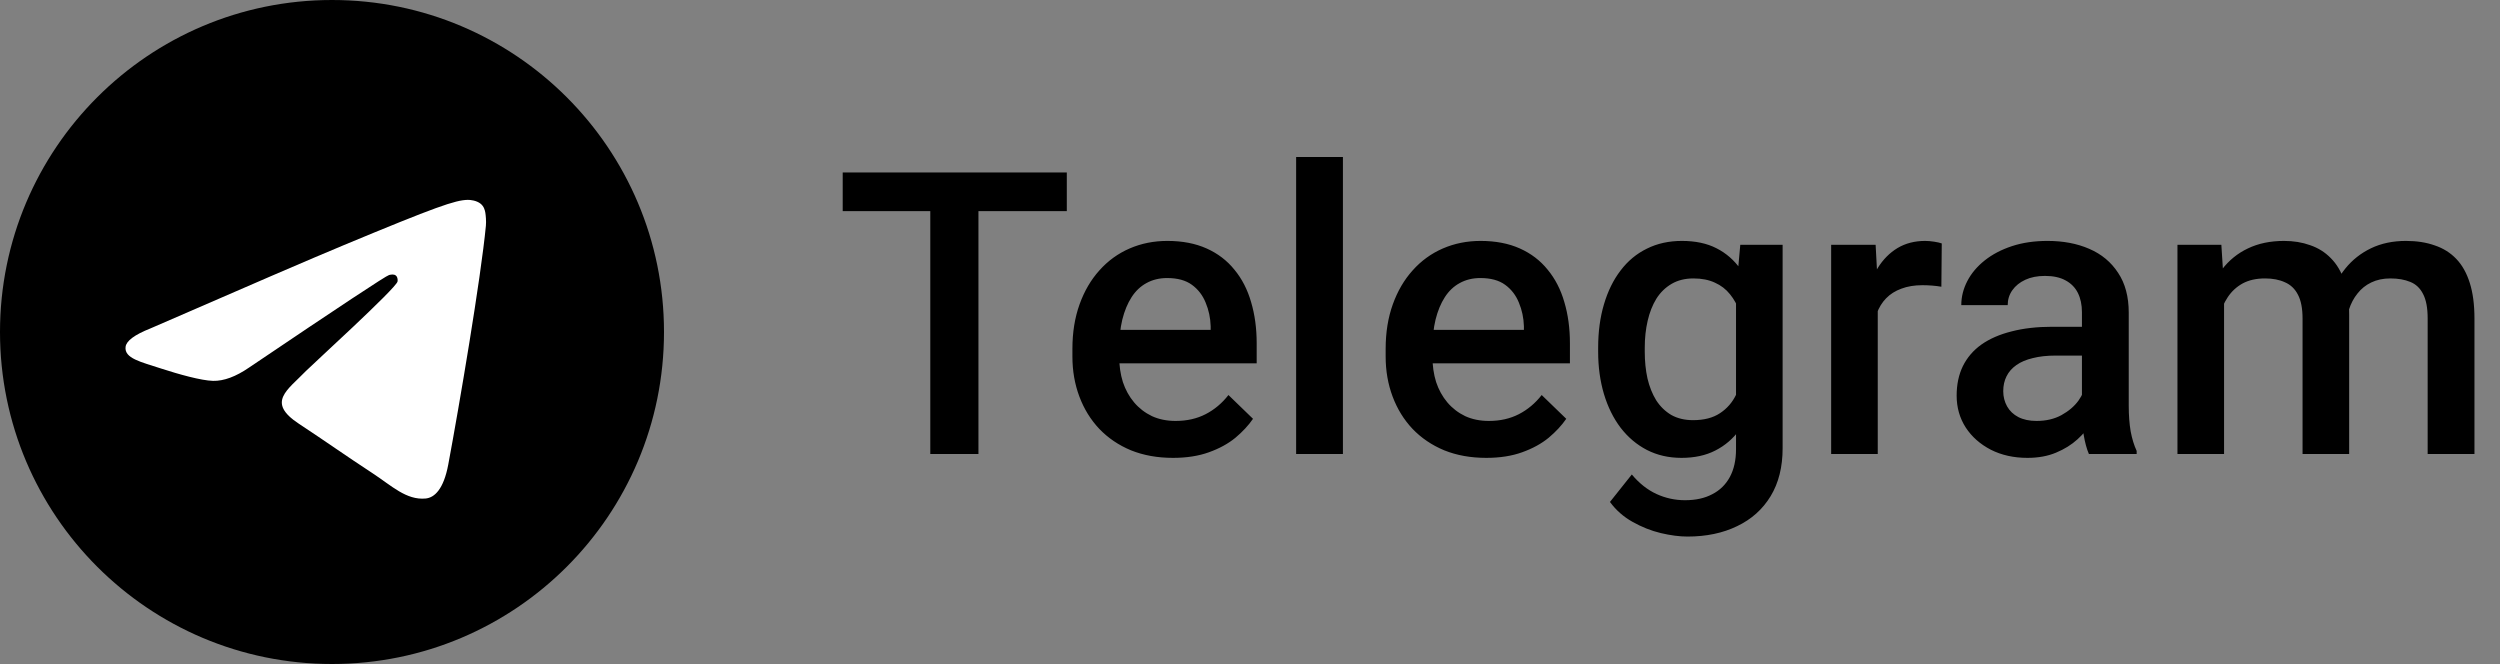 <?xml version="1.0" encoding="UTF-8"?> <svg xmlns="http://www.w3.org/2000/svg" width="1250" height="332" viewBox="0 0 1250 332" fill="none"><rect x="0" y="0" width="1250" height="332" fill="#808080" stroke="none"/> <path d="M166 332C257.679 332 332 257.679 332 166C332 74.321 257.679 0 166 0C74.321 0 0 74.321 0 166C0 257.679 74.321 332 166 332Z" fill="black"></path> <path fill-rule="evenodd" clip-rule="evenodd" d="M75.141 164.247C123.533 143.164 155.803 129.264 171.949 122.548C218.049 103.374 227.628 100.043 233.871 99.933C235.244 99.909 238.315 100.249 240.304 101.863C241.983 103.225 242.445 105.066 242.666 106.358C242.887 107.65 243.163 110.593 242.944 112.893C240.446 139.142 229.636 202.84 224.137 232.239C221.81 244.678 217.228 248.849 212.792 249.258C203.152 250.145 195.832 242.887 186.496 236.766C171.885 227.189 163.632 221.228 149.45 211.882C133.06 201.082 143.685 195.146 153.025 185.444C155.47 182.906 197.943 144.272 198.766 140.768C198.868 140.329 198.964 138.696 197.993 137.833C197.023 136.97 195.59 137.265 194.556 137.5C193.091 137.832 169.751 153.259 124.536 183.78C117.911 188.329 111.911 190.546 106.534 190.43C100.607 190.302 89.206 187.079 80.73 184.323C70.335 180.944 62.072 179.158 62.792 173.419C63.166 170.429 67.283 167.372 75.141 164.247Z" fill="white"></path> <path d="M489.22 86.234V227H465.146V86.234H489.22ZM533.402 86.234V105.57H421.351V86.234H533.402ZM586.479 228.934C578.745 228.934 571.752 227.677 565.5 225.163C559.312 222.585 554.027 219.008 549.645 214.432C545.326 209.855 542.007 204.474 539.687 198.286C537.366 192.099 536.206 185.428 536.206 178.273V174.406C536.206 166.221 537.398 158.809 539.783 152.17C542.168 145.531 545.487 139.859 549.741 135.154C553.995 130.385 559.022 126.743 564.823 124.229C570.624 121.716 576.908 120.459 583.676 120.459C591.152 120.459 597.694 121.716 603.302 124.229C608.909 126.743 613.55 130.288 617.224 134.864C620.962 139.376 623.733 144.758 625.538 151.01C627.407 157.262 628.342 164.158 628.342 171.699V181.657H547.518V164.932H605.332V163.095C605.203 158.905 604.365 154.974 602.818 151.3C601.336 147.626 599.048 144.661 595.954 142.405C592.86 140.149 588.735 139.021 583.579 139.021C579.712 139.021 576.264 139.859 573.234 141.535C570.27 143.146 567.788 145.499 565.79 148.593C563.792 151.687 562.245 155.425 561.149 159.808C560.118 164.126 559.603 168.992 559.603 174.406V178.273C559.603 182.85 560.215 187.104 561.439 191.035C562.729 194.902 564.598 198.286 567.047 201.187C569.496 204.087 572.461 206.375 575.941 208.051C579.422 209.662 583.386 210.468 587.833 210.468C593.44 210.468 598.436 209.34 602.818 207.084C607.201 204.828 611.004 201.638 614.227 197.513L626.505 209.404C624.249 212.691 621.316 215.85 617.707 218.879C614.098 221.844 609.683 224.261 604.462 226.13C599.306 227.999 593.312 228.934 586.479 228.934ZM671.461 78.5V227H648.064V78.5H671.461ZM743.101 228.934C735.366 228.934 728.373 227.677 722.121 225.163C715.934 222.585 710.648 219.008 706.266 214.432C701.947 209.855 698.628 204.474 696.308 198.286C693.987 192.099 692.827 185.428 692.827 178.273V174.406C692.827 166.221 694.02 158.809 696.404 152.17C698.789 145.531 702.108 139.859 706.362 135.154C710.616 130.385 715.644 126.743 721.444 124.229C727.245 121.716 733.529 120.459 740.297 120.459C747.773 120.459 754.315 121.716 759.923 124.229C765.53 126.743 770.171 130.288 773.845 134.864C777.583 139.376 780.354 144.758 782.159 151.01C784.028 157.262 784.963 164.158 784.963 171.699V181.657H704.139V164.932H761.953V163.095C761.824 158.905 760.986 154.974 759.439 151.3C757.957 147.626 755.669 144.661 752.575 142.405C749.481 140.149 745.356 139.021 740.2 139.021C736.333 139.021 732.885 139.859 729.855 141.535C726.891 143.146 724.409 145.499 722.411 148.593C720.413 151.687 718.866 155.425 717.771 159.808C716.739 164.126 716.224 168.992 716.224 174.406V178.273C716.224 182.85 716.836 187.104 718.061 191.035C719.35 194.902 721.219 198.286 723.668 201.187C726.117 204.087 729.082 206.375 732.562 208.051C736.043 209.662 740.007 210.468 744.454 210.468C750.062 210.468 755.057 209.34 759.439 207.084C763.822 204.828 767.625 201.638 770.848 197.513L783.126 209.404C780.87 212.691 777.938 215.85 774.328 218.879C770.719 221.844 766.304 224.261 761.083 226.13C755.927 227.999 749.933 228.934 743.101 228.934ZM870.138 122.393H891.311V224.1C891.311 233.51 889.312 241.502 885.316 248.076C881.32 254.65 875.745 259.646 868.591 263.062C861.437 266.542 853.154 268.282 843.744 268.282C839.748 268.282 835.301 267.702 830.402 266.542C825.568 265.382 820.863 263.513 816.287 260.935C811.775 258.421 808.005 255.102 804.976 250.977L815.9 237.248C819.639 241.695 823.764 244.95 828.275 247.013C832.787 249.075 837.524 250.106 842.487 250.106C847.837 250.106 852.381 249.107 856.119 247.109C859.922 245.176 862.854 242.308 864.917 238.505C866.979 234.702 868.011 230.062 868.011 224.583V146.079L870.138 122.393ZM799.078 175.856V173.826C799.078 165.898 800.045 158.68 801.979 152.17C803.912 145.596 806.684 139.956 810.293 135.251C813.902 130.481 818.285 126.84 823.441 124.326C828.598 121.748 834.431 120.459 840.94 120.459C847.708 120.459 853.477 121.684 858.246 124.133C863.08 126.582 867.108 130.095 870.331 134.671C873.554 139.183 876.067 144.597 877.872 150.913C879.741 157.165 881.127 164.126 882.029 171.796V178.273C881.191 185.75 879.773 192.582 877.775 198.77C875.777 204.957 873.135 210.307 869.848 214.818C866.561 219.33 862.5 222.811 857.666 225.26C852.896 227.709 847.257 228.934 840.747 228.934C834.366 228.934 828.598 227.612 823.441 224.97C818.35 222.327 813.967 218.621 810.293 213.852C806.684 209.082 803.912 203.475 801.979 197.029C800.045 190.52 799.078 183.462 799.078 175.856ZM822.378 173.826V175.856C822.378 180.626 822.829 185.073 823.731 189.198C824.698 193.323 826.148 196.965 828.082 200.123C830.08 203.217 832.594 205.666 835.623 207.471C838.717 209.211 842.358 210.081 846.548 210.081C852.026 210.081 856.506 208.921 859.986 206.601C863.531 204.28 866.238 201.154 868.107 197.223C870.041 193.227 871.395 188.779 872.168 183.881V166.382C871.781 162.579 870.976 159.034 869.751 155.747C868.591 152.46 867.012 149.592 865.014 147.143C863.016 144.629 860.502 142.695 857.473 141.342C854.443 139.924 850.866 139.215 846.741 139.215C842.552 139.215 838.91 140.117 835.816 141.922C832.723 143.727 830.177 146.208 828.179 149.366C826.245 152.524 824.795 156.198 823.828 160.388C822.861 164.577 822.378 169.057 822.378 173.826ZM938.877 142.309V227H915.577V122.393H937.813L938.877 142.309ZM970.878 121.716L970.685 143.372C969.267 143.114 967.72 142.921 966.044 142.792C964.433 142.663 962.821 142.599 961.21 142.599C957.214 142.599 953.701 143.179 950.672 144.339C947.643 145.435 945.097 147.046 943.034 149.173C941.036 151.235 939.489 153.749 938.394 156.714C937.298 159.679 936.653 162.998 936.46 166.672L931.143 167.059C931.143 160.484 931.787 154.394 933.076 148.786C934.365 143.179 936.299 138.248 938.877 133.994C941.52 129.74 944.807 126.421 948.738 124.036C952.734 121.651 957.343 120.459 962.563 120.459C963.981 120.459 965.496 120.588 967.107 120.846C968.783 121.104 970.04 121.394 970.878 121.716ZM1040.97 206.021V156.134C1040.97 152.396 1040.29 149.173 1038.94 146.466C1037.59 143.759 1035.52 141.664 1032.75 140.182C1030.05 138.699 1026.63 137.958 1022.5 137.958C1018.7 137.958 1015.42 138.603 1012.64 139.892C1009.87 141.181 1007.71 142.921 1006.17 145.112C1004.62 147.304 1003.85 149.785 1003.85 152.557H980.643C980.643 148.432 981.642 144.436 983.64 140.568C985.638 136.701 988.538 133.253 992.341 130.224C996.144 127.194 1000.69 124.81 1005.97 123.069C1011.26 121.329 1017.19 120.459 1023.76 120.459C1031.62 120.459 1038.59 121.78 1044.64 124.423C1050.77 127.065 1055.57 131.062 1059.05 136.411C1062.59 141.696 1064.37 148.335 1064.37 156.327V202.83C1064.37 207.6 1064.69 211.886 1065.33 215.688C1066.04 219.427 1067.04 222.682 1068.33 225.453V227H1044.45C1043.36 224.486 1042.49 221.296 1041.84 217.429C1041.26 213.497 1040.97 209.694 1040.97 206.021ZM1044.35 163.385L1044.55 177.79H1027.82C1023.5 177.79 1019.7 178.209 1016.41 179.047C1013.13 179.82 1010.39 180.98 1008.2 182.527C1006 184.074 1004.36 185.943 1003.27 188.135C1002.17 190.326 1001.62 192.808 1001.62 195.579C1001.62 198.351 1002.27 200.896 1003.56 203.217C1004.84 205.473 1006.71 207.245 1009.16 208.534C1011.68 209.823 1014.71 210.468 1018.25 210.468C1023.02 210.468 1027.18 209.501 1030.72 207.567C1034.33 205.569 1037.17 203.152 1039.23 200.316C1041.29 197.416 1042.39 194.677 1042.52 192.099L1050.06 202.443C1049.29 205.086 1047.96 207.922 1046.09 210.951C1044.23 213.98 1041.78 216.881 1038.75 219.652C1035.78 222.359 1032.21 224.583 1028.02 226.323C1023.89 228.063 1019.12 228.934 1013.71 228.934C1006.88 228.934 1000.78 227.58 995.435 224.873C990.085 222.102 985.896 218.396 982.866 213.755C979.837 209.05 978.322 203.732 978.322 197.803C978.322 192.26 979.354 187.361 981.416 183.107C983.543 178.789 986.637 175.18 990.697 172.279C994.822 169.379 999.85 167.188 1005.78 165.705C1011.71 164.158 1018.48 163.385 1026.08 163.385H1044.35ZM1112.03 143.662V227H1088.73V122.393H1110.68L1112.03 143.662ZM1108.26 170.829L1100.33 170.732C1100.33 163.514 1101.23 156.843 1103.04 150.72C1104.84 144.597 1107.49 139.279 1110.97 134.768C1114.45 130.191 1118.77 126.679 1123.92 124.229C1129.14 121.716 1135.17 120.459 1142 120.459C1146.77 120.459 1151.12 121.168 1155.05 122.586C1159.05 123.939 1162.5 126.099 1165.4 129.063C1168.36 132.028 1170.62 135.831 1172.17 140.472C1173.78 145.112 1174.58 150.72 1174.58 157.294V227H1151.28V159.324C1151.28 154.232 1150.51 150.236 1148.96 147.336C1147.48 144.436 1145.32 142.373 1142.48 141.148C1139.71 139.859 1136.39 139.215 1132.53 139.215C1128.14 139.215 1124.41 140.053 1121.31 141.729C1118.28 143.404 1115.8 145.692 1113.87 148.593C1111.93 151.493 1110.52 154.845 1109.61 158.647C1108.71 162.45 1108.26 166.511 1108.26 170.829ZM1173.13 164.642L1162.21 167.059C1162.21 160.742 1163.08 154.78 1164.82 149.173C1166.62 143.501 1169.23 138.538 1172.65 134.284C1176.13 129.966 1180.42 126.582 1185.51 124.133C1190.6 121.684 1196.43 120.459 1203.01 120.459C1208.36 120.459 1213.12 121.2 1217.31 122.683C1221.57 124.101 1225.18 126.356 1228.14 129.45C1231.11 132.544 1233.36 136.572 1234.91 141.535C1236.46 146.434 1237.23 152.363 1237.23 159.324V227H1213.83V159.228C1213.83 153.942 1213.06 149.85 1211.51 146.949C1210.03 144.049 1207.9 142.051 1205.13 140.955C1202.36 139.795 1199.04 139.215 1195.17 139.215C1191.57 139.215 1188.38 139.892 1185.6 141.245C1182.9 142.534 1180.61 144.371 1178.74 146.756C1176.87 149.076 1175.45 151.751 1174.49 154.78C1173.58 157.81 1173.13 161.097 1173.13 164.642Z" fill="black"></path> </svg> 